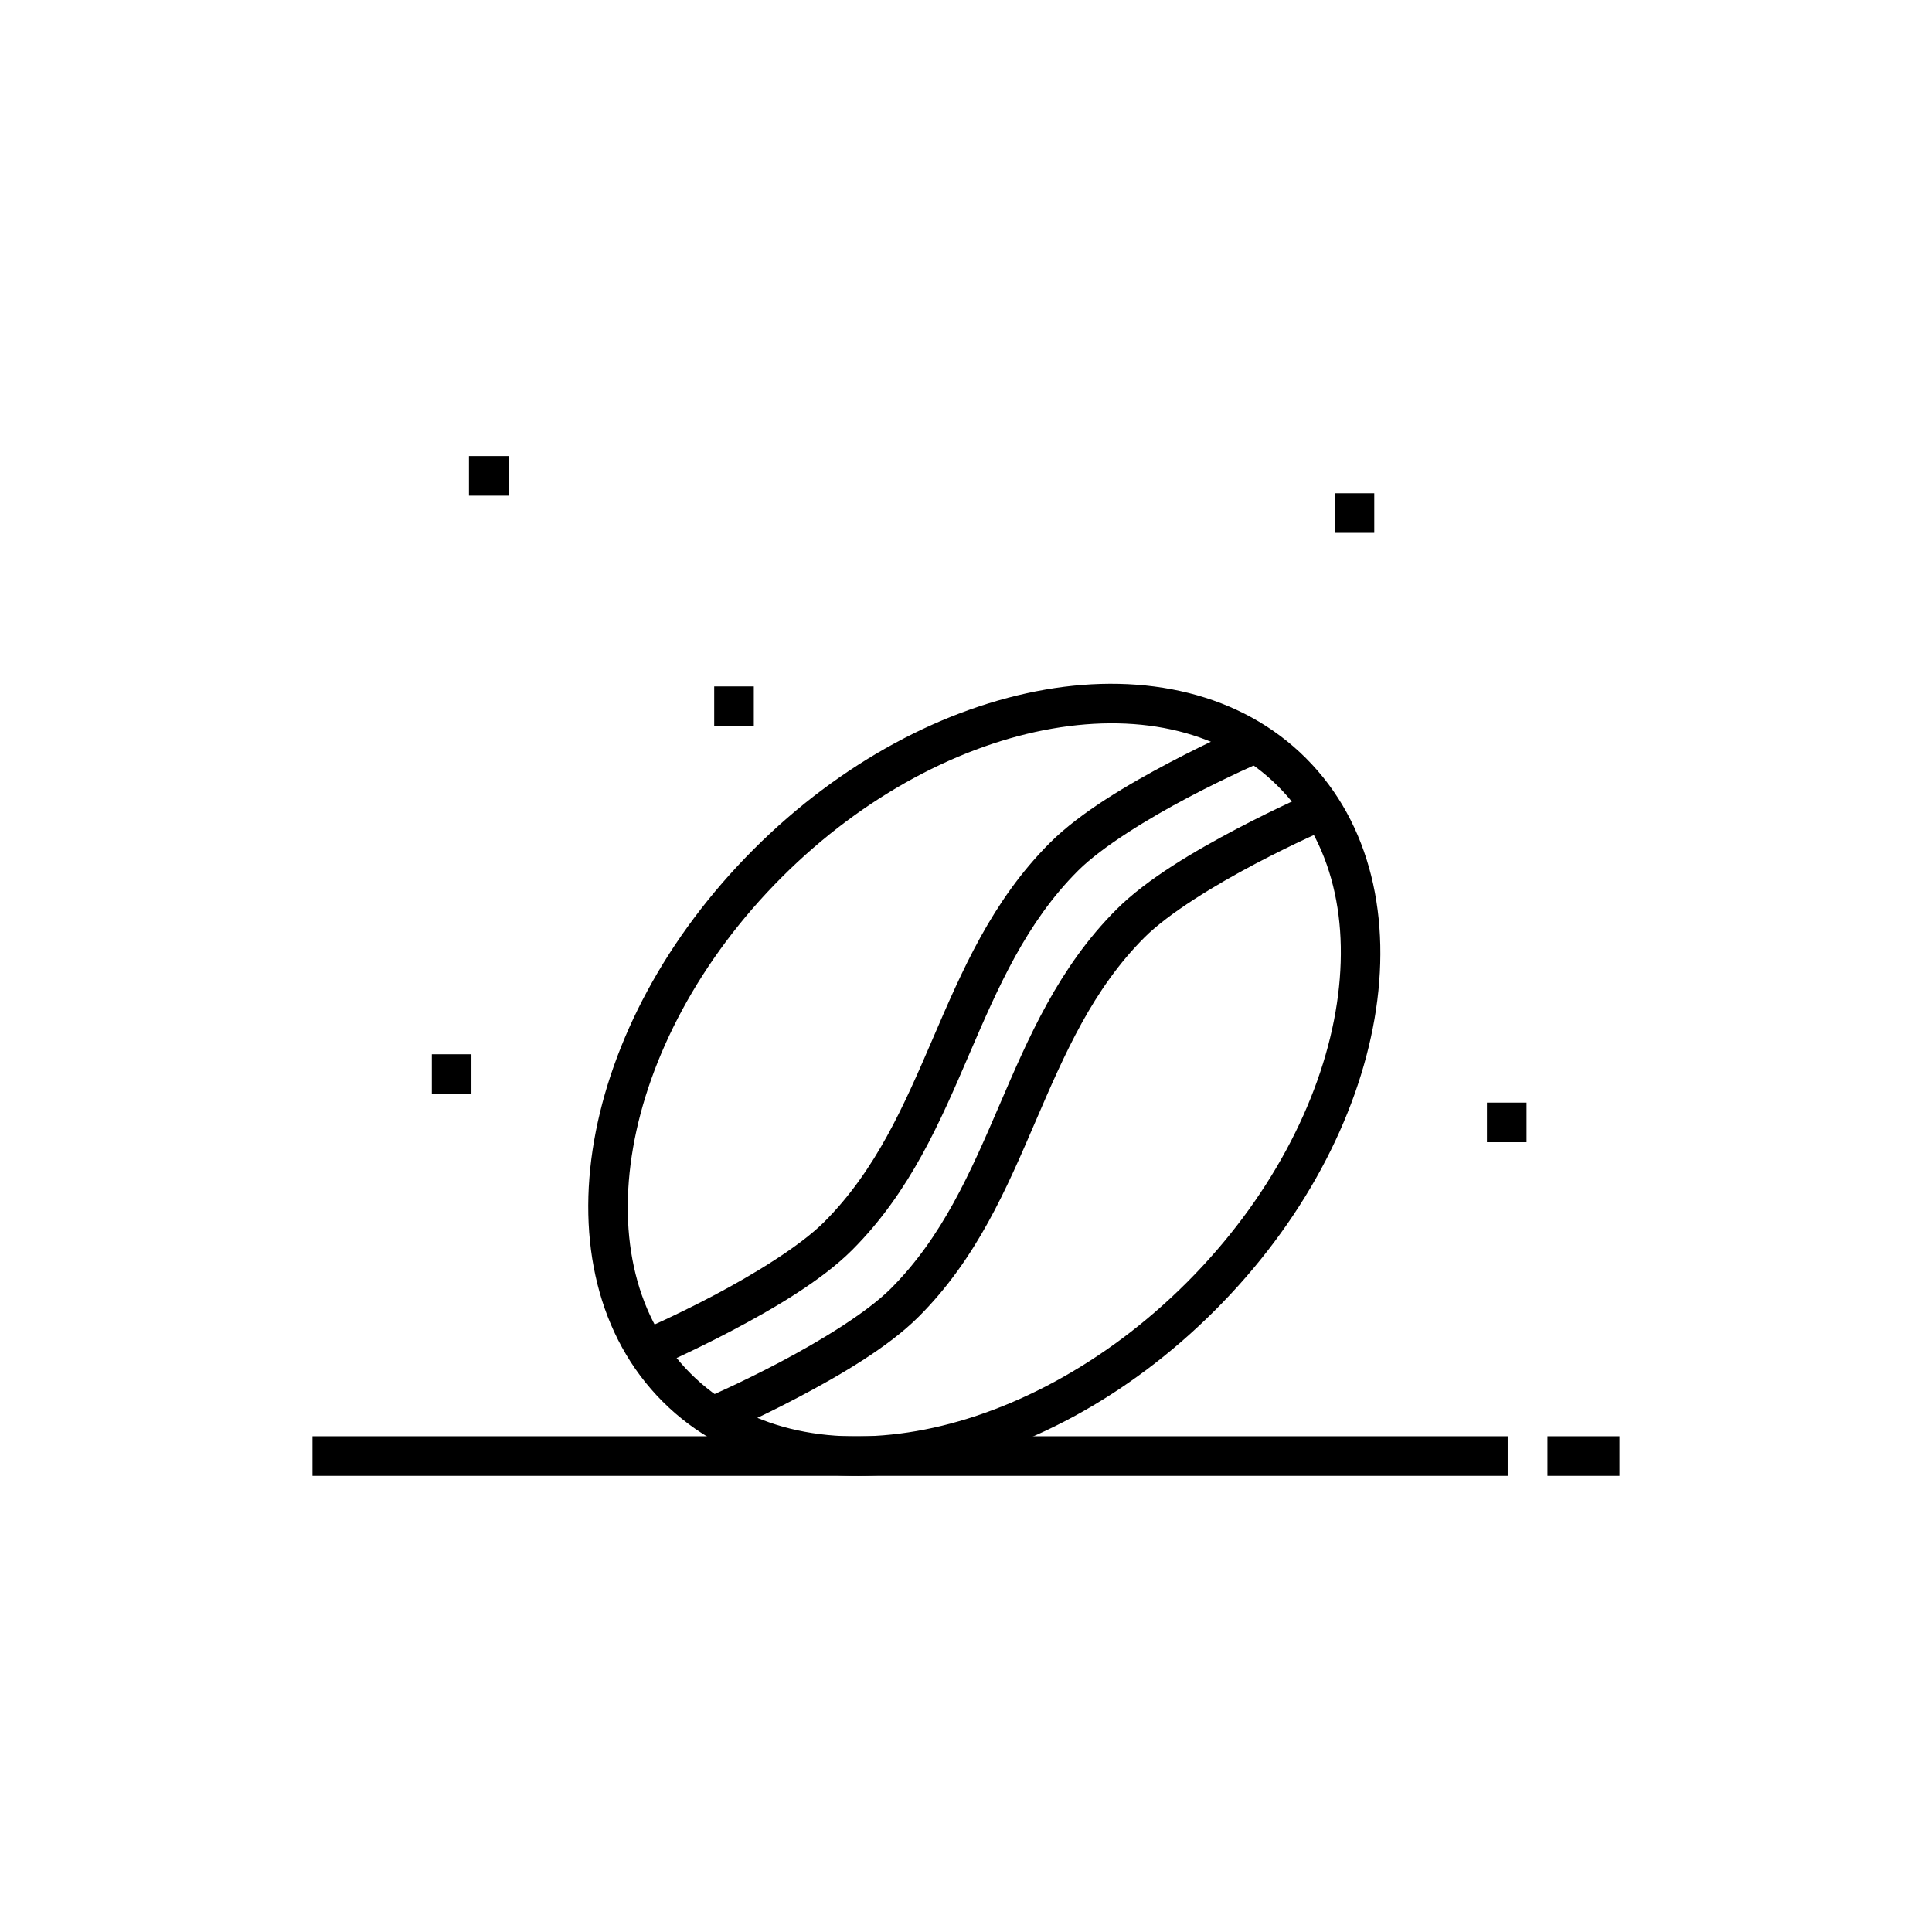 <?xml version="1.0" encoding="UTF-8"?>
<!-- Uploaded to: SVG Repo, www.svgrepo.com, Generator: SVG Repo Mixer Tools -->
<svg fill="#000000" width="800px" height="800px" version="1.1" viewBox="144 144 512 512" xmlns="http://www.w3.org/2000/svg">
 <g>
  <path d="m226.81 524.62v10.496h316.75v-10.496zm327.29 0v10.496h19.086v-10.496z"/>
  <path d="m490.1 344.93c-17.273-17.273-42.707-22.762-69.086-18.176-26.379 4.582-54.055 19.09-77.277 42.312-23.223 23.223-37.715 50.883-42.297 77.262-4.582 26.379 0.887 51.828 18.164 69.102 17.273 17.273 42.707 22.73 69.086 18.148s54.039-19.078 77.262-42.297c23.223-23.223 37.73-50.895 42.312-77.277 4.582-26.379-0.887-51.797-18.164-69.07zm-7.422 7.422c14.426 14.426 19.402 35.934 15.25 59.84-4.152 23.906-17.59 49.855-39.398 71.668-21.809 21.809-47.746 35.23-71.652 39.387-23.906 4.152-45.426-0.809-59.852-15.234-14.426-14.426-19.402-35.961-15.25-59.867s17.574-49.844 39.387-71.652c21.809-21.809 47.762-35.246 71.668-39.398s45.426 0.84 59.852 15.266z"/>
  <path d="m474.12 336.32s-9.094 3.914-20.027 9.676c-10.938 5.762-23.715 13.219-31.855 21.359-15.422 15.422-23.355 34.043-31.035 51.887s-15.105 34.91-28.801 48.605c-6.418 6.418-18.766 13.938-29.316 19.496-10.547 5.559-19.289 9.309-19.289 9.309l4.141 9.656s9.094-3.914 20.027-9.676c10.938-5.762 23.715-13.219 31.855-21.359 15.422-15.422 23.355-34.043 31.035-51.887 7.68-17.844 15.105-34.91 28.801-48.605 6.418-6.418 18.766-13.938 29.316-19.496 10.547-5.559 19.312-9.328 19.312-9.328z"/>
  <path d="m491.77 353.98s-9.094 3.914-20.027 9.676c-10.938 5.762-23.715 13.199-31.855 21.34-15.422 15.422-23.355 34.043-31.035 51.887-7.68 17.844-15.105 34.93-28.801 48.625-6.418 6.418-18.789 13.918-29.336 19.477-10.547 5.559-19.289 9.328-19.289 9.328l4.16 9.637s9.094-3.914 20.027-9.676c10.938-5.762 23.715-13.199 31.855-21.34 15.422-15.422 23.336-34.043 31.016-51.887 7.68-17.844 15.125-34.93 28.824-48.625 6.418-6.418 18.766-13.918 29.316-19.477 10.547-5.559 19.289-9.328 19.289-9.328l-4.141-9.637z"/>
  <path d="m333.27 325.91v10.496h10.496v-10.496z"/>
  <path d="m497.7 274.72v10.496h10.496v-10.496z"/>
  <path d="m268.28 264.86v10.496h10.496v-10.496z"/>
  <path d="m258.44 423.39v10.496h10.496v-10.496z"/>
  <path d="m538.06 436.2v10.496h10.496v-10.496z"/>
 </g>
</svg>
